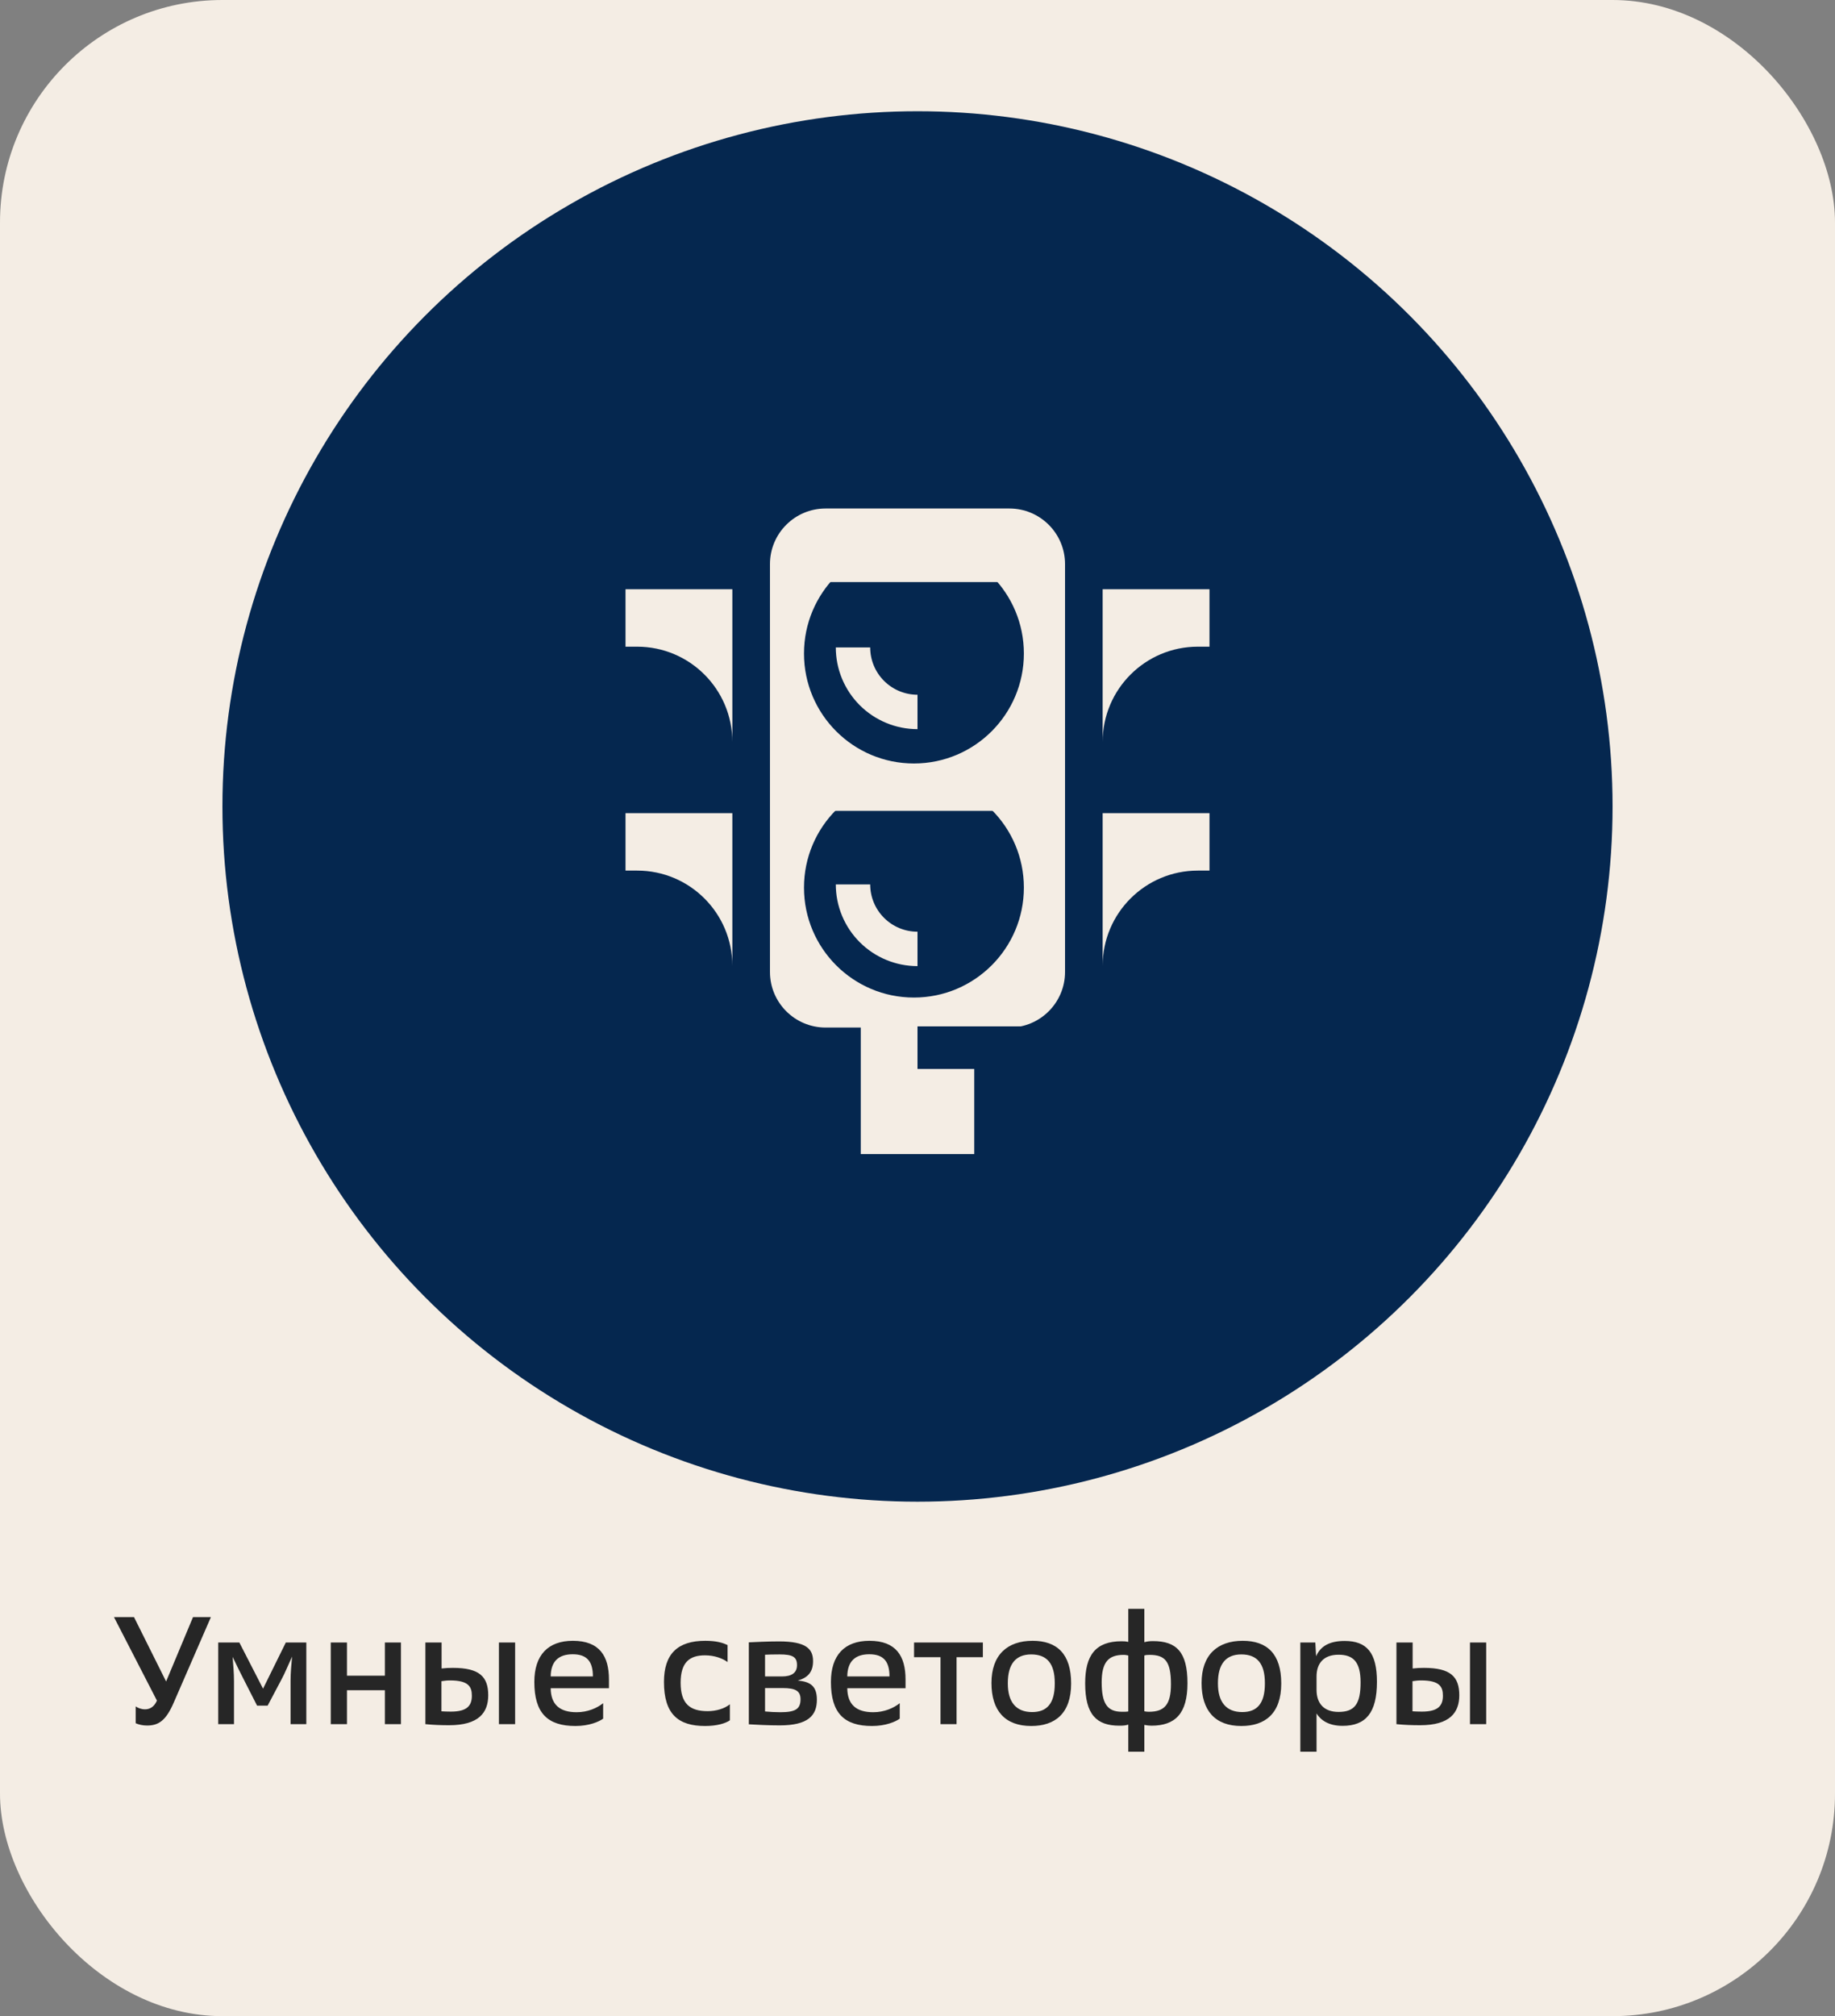 <svg width="132" height="145" viewBox="0 0 132 145" fill="none" xmlns="http://www.w3.org/2000/svg">
<rect x="0" y="0" width="132" height="145" fill="#808080" stroke="none"/>
<rect width="132" height="145" rx="16" fill="#F4EDE4"/>
<circle cx="66" cy="58" r="50" fill="#05274F"/>
<path fill-rule="evenodd" clip-rule="evenodd" d="M72.613 36.571L59.387 36.571C57.178 36.571 55.387 38.362 55.387 40.571V69.9C55.387 72.109 57.178 73.9 59.387 73.9H72.613C74.822 73.9 76.613 72.109 76.613 69.9V40.571C76.613 38.362 74.822 36.571 72.613 36.571ZM57.835 47.001C57.835 42.633 61.376 39.093 65.743 39.093C70.111 39.093 73.652 42.633 73.652 47.001C73.652 51.368 70.111 54.909 65.743 54.909C61.376 54.909 57.835 51.368 57.835 47.001ZM65.743 55.927C61.376 55.927 57.835 59.467 57.835 63.835C57.835 68.202 61.376 71.743 65.743 71.743C70.111 71.743 73.652 68.202 73.652 63.835C73.652 59.467 70.111 55.927 65.743 55.927Z" fill="#F4EDE4"/>
<path d="M60.123 46.563C60.123 47.334 60.275 48.099 60.57 48.812C60.866 49.525 61.299 50.172 61.844 50.718C62.39 51.264 63.038 51.697 63.751 51.992C64.464 52.288 65.228 52.44 66 52.44L66 49.965C65.553 49.965 65.111 49.877 64.698 49.706C64.285 49.535 63.91 49.285 63.594 48.969C63.278 48.653 63.027 48.278 62.856 47.865C62.685 47.452 62.597 47.009 62.597 46.563H60.123Z" fill="#F4EDE4"/>
<rect x="61.919" y="72.796" width="8.163" height="10.204" fill="#F4EDE4"/>
<path d="M66 73.817H78.755V76.878H66L66 73.817Z" fill="#05274F"/>
<path d="M44.996 42.377H52.681V53.356C52.681 49.574 49.615 46.509 45.834 46.509H44.996V42.377Z" fill="#F4EDE4"/>
<path d="M87.004 42.377H79.319V53.356C79.319 49.574 82.385 46.509 86.166 46.509H87.004V42.377Z" fill="#F4EDE4"/>
<path d="M44.996 58.48H52.681V69.459C52.681 65.677 49.616 62.612 45.834 62.612H44.996V58.48Z" fill="#F4EDE4"/>
<path d="M87.005 58.48H79.319V69.459C79.319 65.677 82.385 62.612 86.166 62.612H87.005V58.48Z" fill="#F4EDE4"/>
<rect x="58.948" y="55.378" width="14.693" height="2.939" fill="#F4EDE4"/>
<rect x="58.948" y="38.922" width="14.693" height="2.939" fill="#F4EDE4"/>
<path d="M60.123 63.605C60.123 64.377 60.275 65.142 60.57 65.855C60.866 66.568 61.299 67.216 61.844 67.761C62.39 68.307 63.038 68.74 63.751 69.035C64.464 69.331 65.228 69.483 66 69.483L66 67.008C65.553 67.008 65.111 66.92 64.698 66.749C64.285 66.578 63.91 66.328 63.594 66.012C63.278 65.696 63.027 65.321 62.856 64.908C62.685 64.495 62.597 64.052 62.597 63.605H60.123Z" fill="#F4EDE4"/>
<path d="M9.76 123.934V122.724C9.925 122.834 10.156 122.933 10.431 122.933C10.717 122.933 11.069 122.812 11.289 122.306L8.198 116.3H9.639L11.949 120.931L13.885 116.3H15.172L12.488 122.471C11.927 123.758 11.399 124.099 10.574 124.099C10.266 124.099 9.991 124.033 9.76 123.934ZM15.699 124V118.126H17.217L18.922 121.448L20.561 118.126H22.035V124H20.902V120.865C20.902 120.293 20.957 119.732 21.012 119.138C20.715 119.776 20.473 120.381 20.253 120.777L19.252 122.669H18.493L17.536 120.788C17.316 120.37 17.03 119.776 16.733 119.16C16.777 119.743 16.832 120.315 16.832 120.909V124H15.699ZM23.793 124V118.126H24.959V120.513H27.687V118.126H28.842V124H27.687V121.558H24.959V124H23.793ZM31.765 119.996C32.062 119.963 32.282 119.952 32.579 119.952C34.482 119.952 35.12 120.579 35.12 121.921C35.12 123.164 34.449 124.077 32.304 124.077C31.71 124.077 31.171 124.055 30.599 124V118.126H31.765V119.996ZM31.754 123.076C31.996 123.087 32.128 123.098 32.436 123.098C33.624 123.098 33.943 122.647 33.943 121.954C33.943 121.305 33.701 120.854 32.37 120.854C32.15 120.854 31.985 120.876 31.754 120.909V123.076ZM35.89 124V118.126H37.056V124H35.89ZM43.805 121.415H39.614C39.625 122.581 40.252 123.142 41.484 123.142C42.265 123.142 42.947 122.845 43.387 122.493V123.604C43.09 123.824 42.375 124.132 41.396 124.132C39.383 124.132 38.437 123.197 38.437 120.964C38.437 119.028 39.427 118.005 41.209 118.005C43.134 118.005 43.805 119.116 43.805 120.788V121.415ZM41.198 118.973C40.186 118.973 39.625 119.479 39.614 120.568H42.65C42.65 119.49 42.221 118.973 41.198 118.973ZM52.338 118.313V119.534C51.975 119.27 51.403 119.05 50.71 119.05C49.632 119.05 48.961 119.523 48.961 121.019C48.961 122.526 49.621 123.065 50.908 123.065C51.524 123.065 52.129 122.878 52.503 122.57V123.725C52.184 123.945 51.568 124.132 50.721 124.132C48.796 124.132 47.762 123.285 47.762 120.964C47.762 118.951 48.741 118.005 50.732 118.005C51.535 118.005 51.997 118.148 52.338 118.313ZM53.867 124.011V118.115C54.395 118.093 55.176 118.049 56.045 118.049C57.992 118.049 58.487 118.588 58.487 119.468C58.487 120.238 58.124 120.656 57.387 120.865C58.311 120.942 58.762 121.283 58.762 122.24C58.762 123.384 58.124 124.088 56.089 124.088C55.297 124.088 54.406 124.044 53.867 124.011ZM55.033 123.087C55.396 123.12 55.748 123.142 56.133 123.142C57.233 123.142 57.585 122.9 57.585 122.207C57.585 121.602 57.211 121.404 56.309 121.404H55.033V123.087ZM55.033 120.568H56.254C56.925 120.568 57.332 120.326 57.332 119.754C57.332 119.16 57.013 118.984 56.078 118.984C55.572 118.984 55.264 118.995 55.033 119.006V120.568ZM65.14 121.415H60.949C60.96 122.581 61.587 123.142 62.819 123.142C63.6 123.142 64.282 122.845 64.722 122.493V123.604C64.425 123.824 63.71 124.132 62.731 124.132C60.718 124.132 59.772 123.197 59.772 120.964C59.772 119.028 60.762 118.005 62.544 118.005C64.469 118.005 65.14 119.116 65.14 120.788V121.415ZM62.533 118.973C61.521 118.973 60.96 119.479 60.949 120.568H63.985C63.985 119.49 63.556 118.973 62.533 118.973ZM67.655 124V119.182H65.752V118.126H70.702V119.182H68.81V124H67.655ZM71.32 121.041C71.32 119.006 72.475 118.005 74.279 118.005C76.039 118.005 77.051 118.951 77.051 121.074C77.051 123.241 75.885 124.132 74.18 124.132C72.299 124.132 71.32 123.032 71.32 121.041ZM72.497 121.041V121.085C72.497 122.394 73.08 123.131 74.246 123.131C75.302 123.131 75.874 122.526 75.874 121.085V121.041C75.874 119.644 75.313 118.984 74.18 118.984C73.058 118.984 72.497 119.688 72.497 121.041ZM82.318 125.98H81.163V124.033C80.954 124.099 80.778 124.11 80.525 124.11C78.875 124.11 78.061 123.307 78.061 121.063C78.061 119.05 78.809 118.038 80.679 118.038C80.877 118.038 81.02 118.049 81.163 118.082V115.706H82.318V118.104C82.527 118.049 82.692 118.027 82.945 118.027C84.617 118.027 85.42 118.797 85.42 121.052C85.42 123.23 84.551 124.11 82.824 124.11C82.67 124.11 82.505 124.088 82.318 124.055V125.98ZM80.701 123.109C80.987 123.109 81.053 123.109 81.163 123.087V119.061C81.042 119.039 80.965 119.017 80.822 119.017C79.733 119.017 79.249 119.545 79.249 120.986C79.249 122.493 79.634 123.109 80.701 123.109ZM82.318 123.076C82.45 123.098 82.505 123.109 82.648 123.109C83.759 123.109 84.232 122.603 84.232 121.129C84.232 119.457 83.792 119.017 82.692 119.017C82.494 119.017 82.428 119.028 82.318 119.061V123.076ZM86.435 121.041C86.435 119.006 87.59 118.005 89.394 118.005C91.154 118.005 92.166 118.951 92.166 121.074C92.166 123.241 91 124.132 89.295 124.132C87.414 124.132 86.435 123.032 86.435 121.041ZM87.612 121.041V121.085C87.612 122.394 88.195 123.131 89.361 123.131C90.417 123.131 90.989 122.526 90.989 121.085V121.041C90.989 119.644 90.428 118.984 89.295 118.984C88.173 118.984 87.612 119.688 87.612 121.041ZM93.539 125.98V118.126H94.617L94.672 119.116C94.991 118.39 95.64 118.016 96.729 118.016C98.313 118.016 99.05 118.852 99.05 120.953C99.05 123.186 98.247 124.121 96.575 124.121C95.552 124.121 94.991 123.692 94.705 123.23V125.98H93.539ZM94.705 121.536C94.705 122.515 95.244 123.12 96.289 123.12C97.455 123.12 97.873 122.537 97.873 120.997C97.873 119.523 97.345 119.006 96.289 119.006C95.189 119.006 94.705 119.655 94.705 120.568V121.536ZM101.618 119.996C101.915 119.963 102.135 119.952 102.432 119.952C104.335 119.952 104.973 120.579 104.973 121.921C104.973 123.164 104.302 124.077 102.157 124.077C101.563 124.077 101.024 124.055 100.452 124V118.126H101.618V119.996ZM101.607 123.076C101.849 123.087 101.981 123.098 102.289 123.098C103.477 123.098 103.796 122.647 103.796 121.954C103.796 121.305 103.554 120.854 102.223 120.854C102.003 120.854 101.838 120.876 101.607 120.909V123.076ZM105.743 124V118.126H106.909V124H105.743Z" fill="#262626"/>
</svg>
